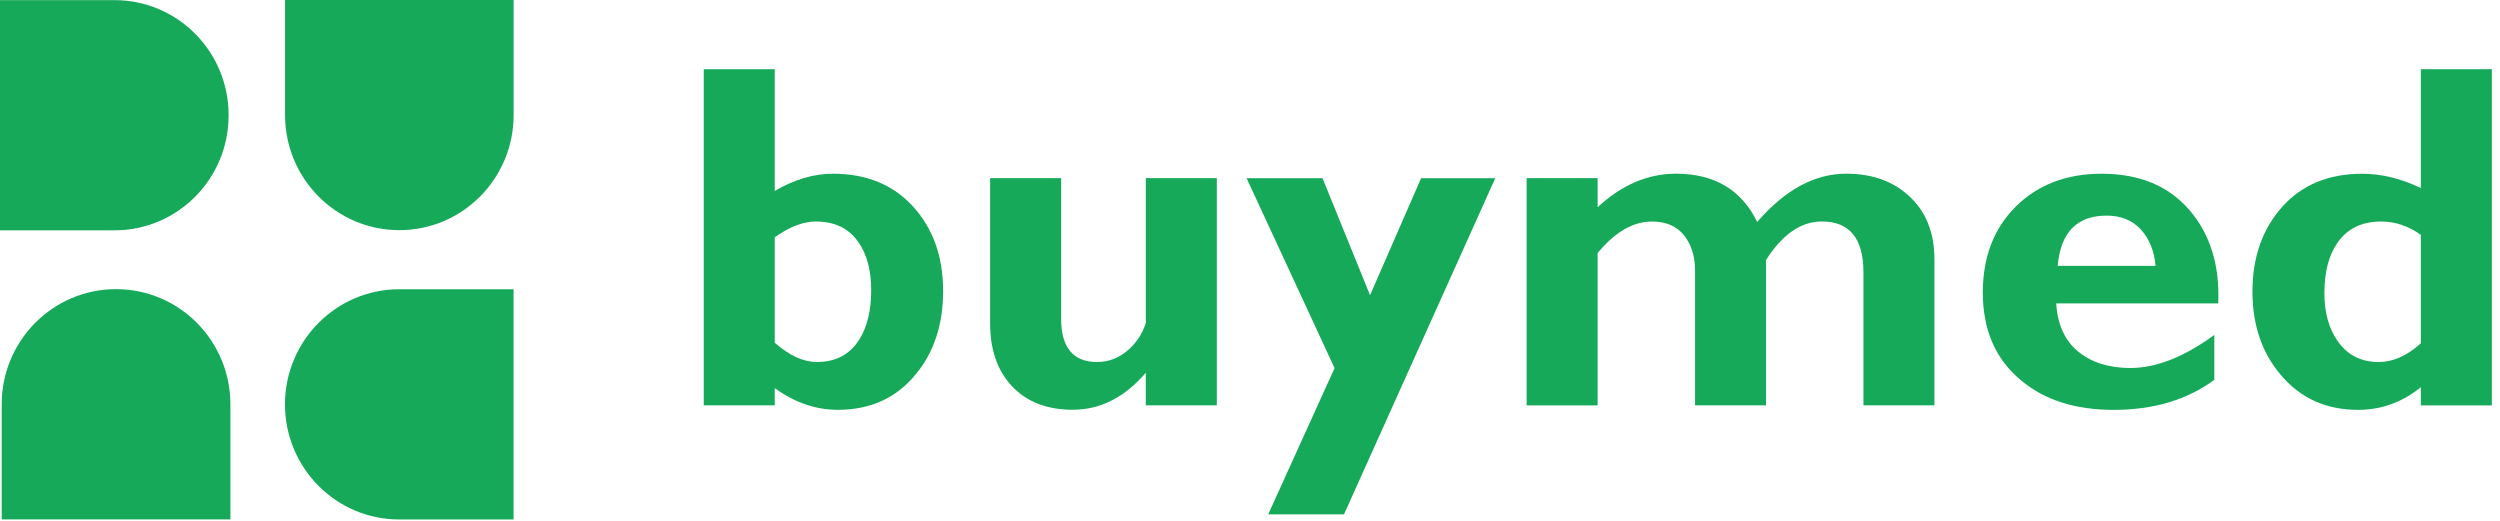 <svg width="120" height="25" viewBox="0 0 120 25" fill="none" xmlns="http://www.w3.org/2000/svg">
<g clip-path="url(#clip0_54_7510)">
<path d="M5.57 13.879C2.539 13.879 0.082 16.353 0.082 19.405V24.931H11.06V19.405C11.057 16.353 8.6 13.879 5.57 13.879Z" fill="#15A959"/>
<path d="M13.679 19.411C13.679 22.462 16.136 24.935 19.165 24.935H24.651V13.884H19.167C16.136 13.884 13.679 16.359 13.679 19.411Z" fill="#15A959"/>
<path d="M13.683 -0.001V5.523C13.683 8.575 16.14 11.047 19.169 11.047C22.197 11.047 24.654 8.573 24.654 5.523V-0.001H13.683Z" fill="#15A959"/>
<path d="M5.497 0.006H0V11.056H5.497C8.521 11.056 10.973 8.587 10.973 5.542V5.521C10.973 2.476 8.521 0.006 5.497 0.006Z" fill="#15A959"/>
<path d="M37.188 3.322V9.166C38.127 8.614 39.06 8.339 39.983 8.339C41.596 8.339 42.881 8.869 43.836 9.924C44.792 10.981 45.27 12.33 45.27 13.97C45.27 15.577 44.832 16.912 43.954 17.968C43.03 19.102 41.783 19.671 40.218 19.671C39.152 19.671 38.143 19.323 37.188 18.629V19.457H33.78V3.322H37.188ZM37.188 11.391V16.453C37.892 17.069 38.565 17.376 39.209 17.376C40.117 17.376 40.799 17.015 41.253 16.287C41.628 15.687 41.817 14.9 41.817 13.922C41.817 12.976 41.614 12.209 41.205 11.627C40.751 10.965 40.069 10.633 39.161 10.633C38.55 10.633 37.892 10.886 37.188 11.391Z" fill="#15A959"/>
<path d="M54.997 19.457V17.894C53.978 19.077 52.811 19.668 51.496 19.668C50.259 19.668 49.288 19.293 48.583 18.545C47.878 17.797 47.526 16.791 47.526 15.527V8.55H50.934V15.293C50.934 16.68 51.51 17.376 52.659 17.376C53.194 17.376 53.675 17.198 54.1 16.844C54.525 16.489 54.825 16.043 54.999 15.507V8.55H58.407V19.457H54.997Z" fill="#15A959"/>
<path d="M71.774 8.55L64.513 24.687H60.875L64.059 17.669L59.836 8.552H63.481L65.762 14.171L68.213 8.552H71.774V8.55Z" fill="#15A959"/>
<path d="M76.686 8.55V9.947C77.844 8.873 79.097 8.337 80.446 8.337C82.293 8.337 83.594 9.11 84.346 10.656C85.676 9.11 87.103 8.337 88.623 8.337C89.877 8.337 90.895 8.707 91.679 9.449C92.462 10.19 92.853 11.193 92.853 12.453V19.457H89.445V13.069C89.445 11.445 88.779 10.631 87.449 10.631C86.446 10.631 85.554 11.248 84.77 12.478V19.457H81.363V12.999C81.363 12.305 81.186 11.736 80.834 11.295C80.482 10.854 79.969 10.634 79.294 10.634C78.386 10.634 77.516 11.138 76.686 12.148V19.46H73.278V8.55H76.686Z" fill="#15A959"/>
<path d="M106.288 16.076V18.23C104.987 19.192 103.375 19.674 101.449 19.674C99.615 19.674 98.135 19.201 97.009 18.255C95.787 17.245 95.175 15.842 95.175 14.043C95.175 12.34 95.703 10.964 96.76 9.913C97.817 8.865 99.192 8.339 100.884 8.339C102.686 8.339 104.086 8.919 105.089 10.079C106.092 11.239 106.552 12.733 106.476 14.564H98.698C98.761 15.58 99.113 16.354 99.755 16.877C100.396 17.402 101.234 17.664 102.268 17.664C103.506 17.661 104.845 17.131 106.288 16.076ZM98.768 12.763H103.468C103.404 12.046 103.169 11.464 102.763 11.018C102.356 10.573 101.808 10.35 101.119 10.35C99.692 10.35 98.91 11.155 98.768 12.763Z" fill="#15A959"/>
<path d="M119.608 3.322V19.459H116.2V18.584C115.308 19.309 114.305 19.673 113.192 19.673C111.641 19.673 110.396 19.105 109.457 17.97C108.565 16.912 108.118 15.589 108.118 13.995C108.118 12.355 108.592 11.002 109.538 9.937C110.487 8.873 111.767 8.341 113.38 8.341C114.319 8.341 115.259 8.571 116.2 9.028V3.322H119.608ZM116.2 16.478V11.272C115.604 10.847 114.969 10.633 114.296 10.633C113.357 10.633 112.652 10.981 112.183 11.675C111.776 12.275 111.571 13.071 111.571 14.065C111.571 14.979 111.774 15.737 112.183 16.337C112.652 17.031 113.319 17.378 114.179 17.378C114.868 17.376 115.543 17.076 116.2 16.478Z" fill="#15A959"/>
</g>
<defs>
<clipPath id="clip0_54_7510">
<rect width="120" height="24.935" fill="white"/>
</clipPath>
</defs>
</svg>

